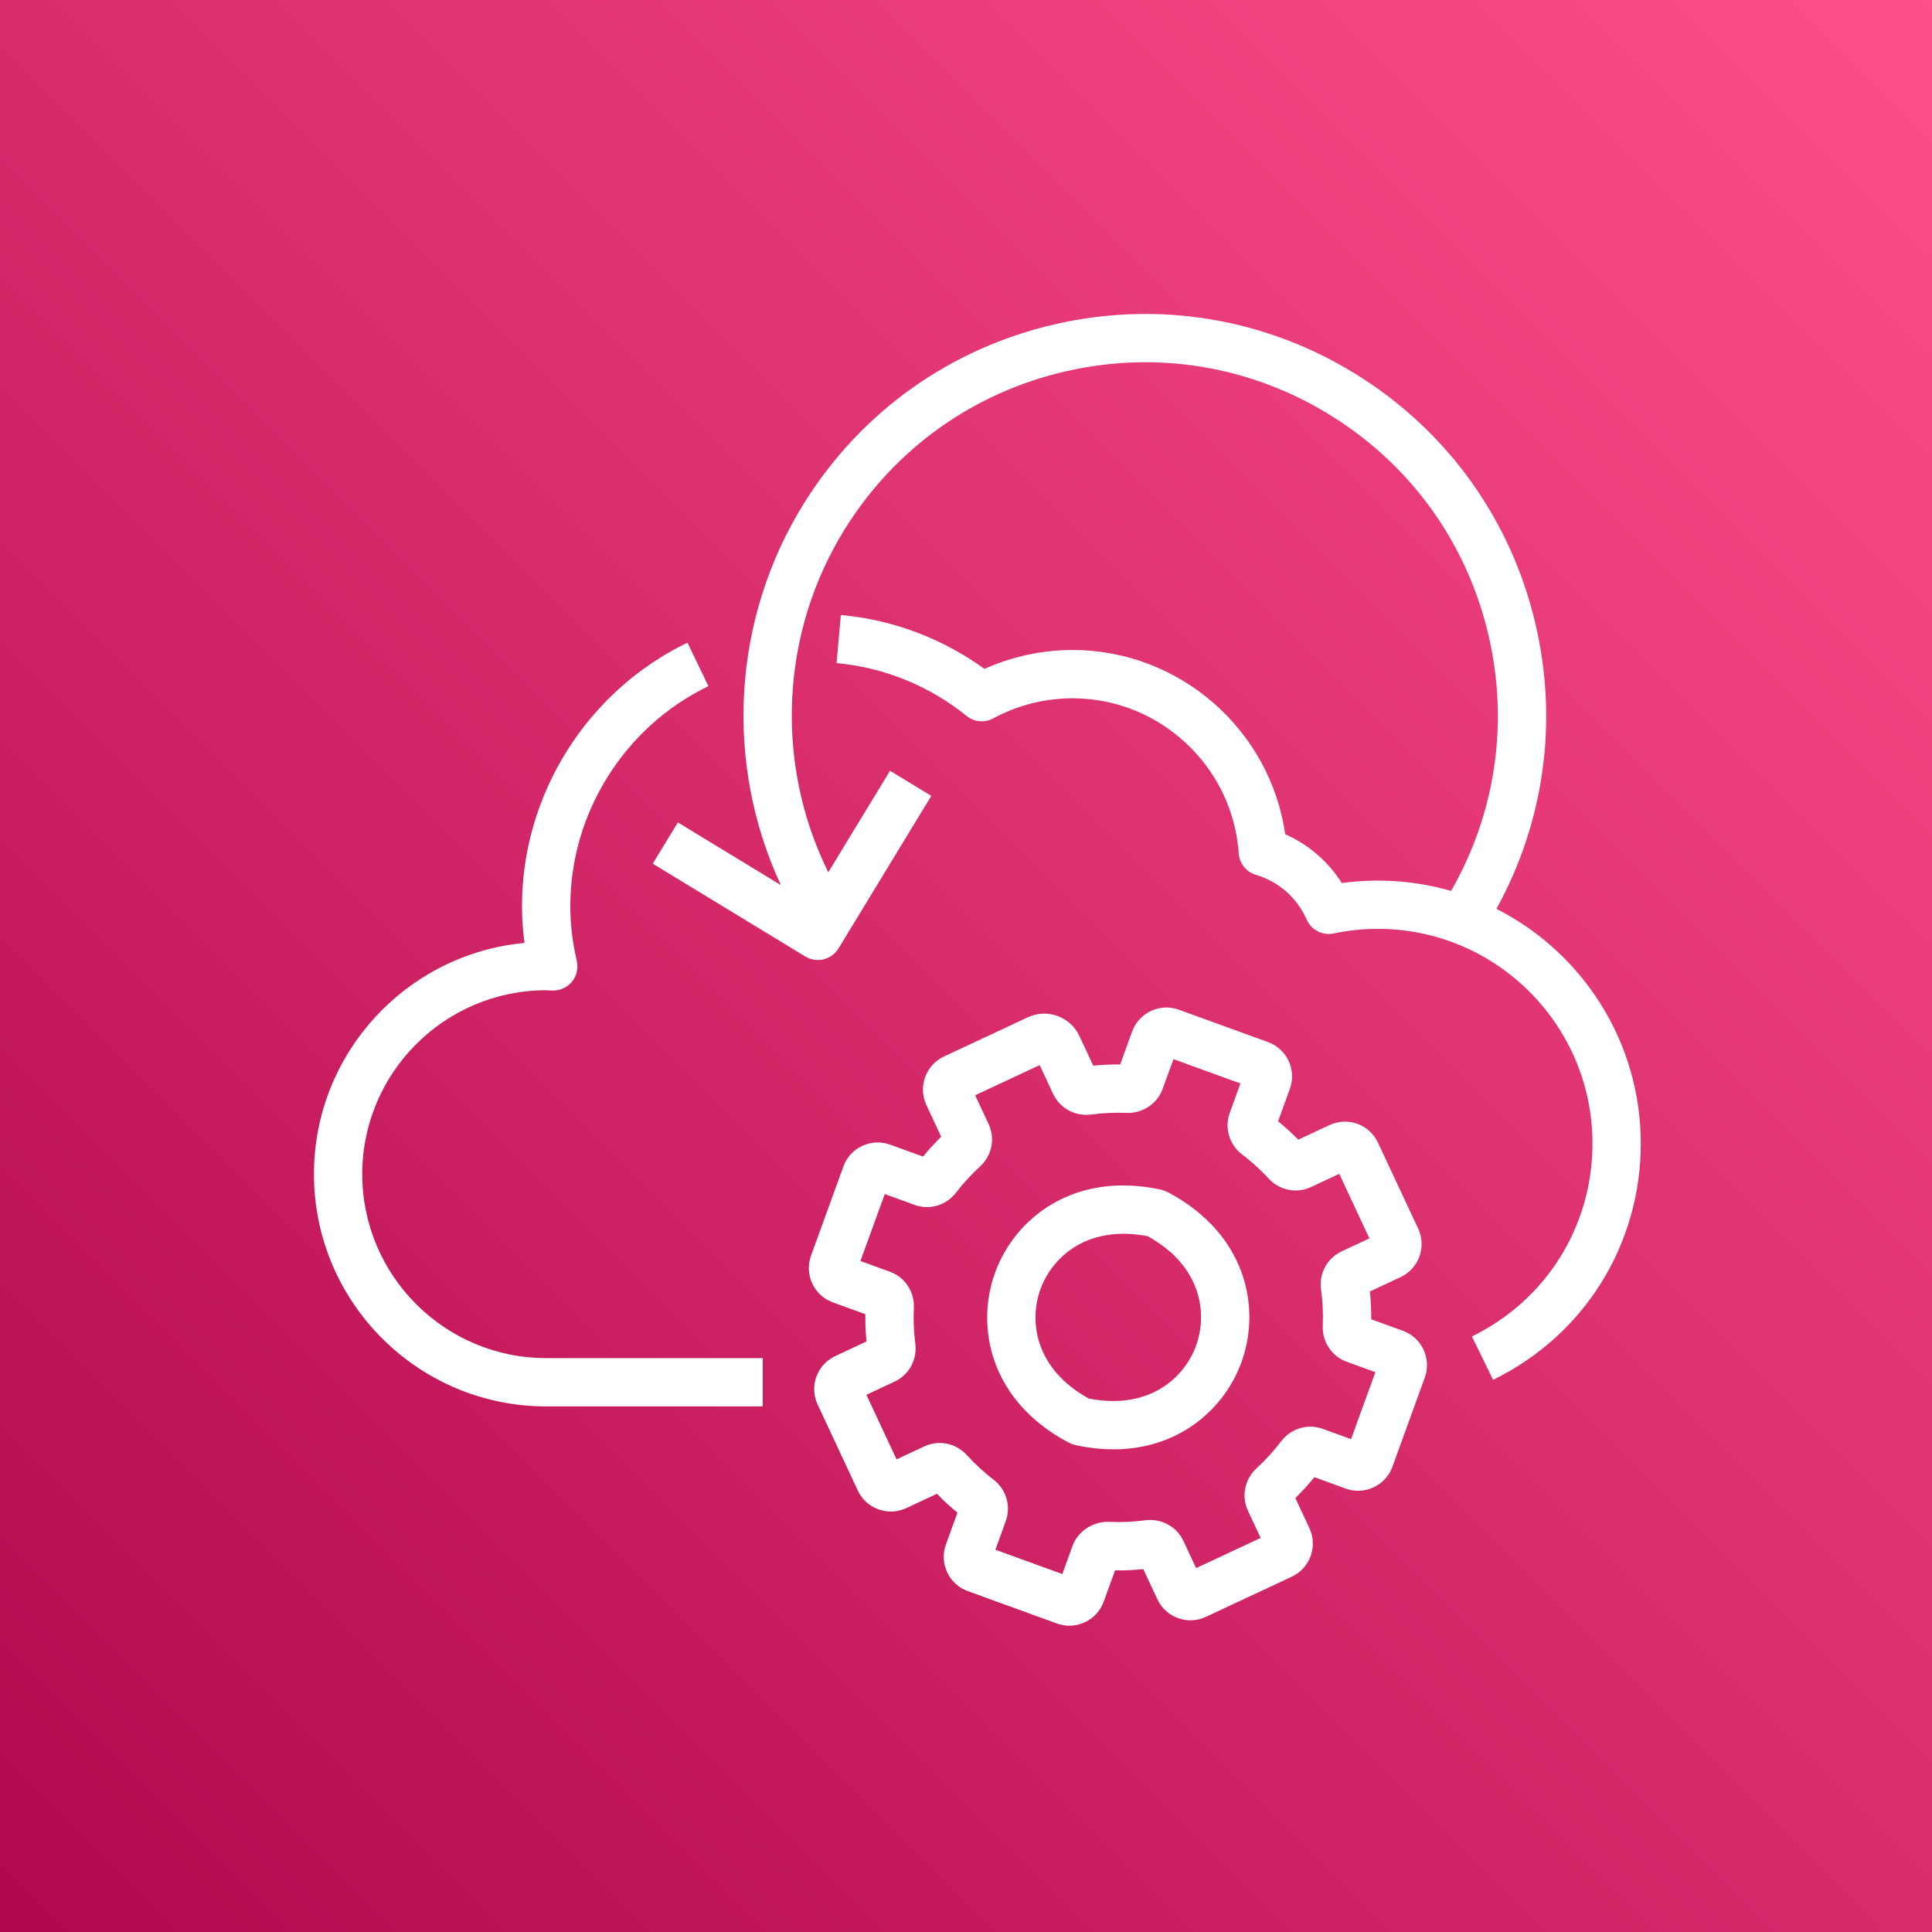 <?xml version="1.0" encoding="UTF-8"?>
<svg width="80px" height="80px" viewBox="0 0 80 80" version="1.1" xmlns="http://www.w3.org/2000/svg" xmlns:xlink="http://www.w3.org/1999/xlink">
    <rect x="0" y="0" width="80" height="80" fill="#333333" stroke="none"/>
    <title>Icon-Architecture/64/Arch_AWS-Backint-Agent_64</title>
    <defs>
        <linearGradient x1="0%" y1="100%" x2="100%" y2="0%" id="linearGradient-1">
            <stop stop-color="#B0084D" offset="0%"></stop>
            <stop stop-color="#FF4F8B" offset="100%"></stop>
        </linearGradient>
    </defs>
    <g id="Icon-Architecture/64/Arch_AWS-Backint-Agent_64" stroke="none" stroke-width="1" fill="none" fill-rule="evenodd">
        <g id="Rectangle" fill="url(#linearGradient-1)">
            <rect x="0" y="0" width="80" height="80"></rect>
        </g>
        <g id="Icon-Service/64/AWS-Backint-Agent_64" transform="translate(8, 8)" fill="#FFFFFF">
            <path d="M53.826,49.137 L52.949,47.34 C56.028,45.835 57.941,42.774 57.941,39.349 C57.941,34.449 53.955,30.462 49.055,30.462 C48.443,30.462 47.828,30.526 47.225,30.652 C46.762,30.75 46.295,30.507 46.104,30.075 C45.711,29.177 44.946,28.503 44.009,28.227 C43.607,28.109 43.322,27.753 43.293,27.336 C43.044,23.736 40.023,20.915 36.416,20.915 C35.268,20.915 34.133,21.202 33.13,21.746 C32.776,21.939 32.341,21.9 32.026,21.646 C30.472,20.394 28.608,19.637 26.639,19.458 L26.819,17.466 C28.97,17.661 31.013,18.43 32.766,19.697 C33.908,19.184 35.157,18.915 36.416,18.915 C40.849,18.915 44.596,22.216 45.219,26.544 C46.184,26.971 46.998,27.673 47.561,28.565 C49.102,28.353 50.667,28.48 52.086,28.891 C53.924,25.686 54.478,21.968 53.647,18.353 C52.773,14.546 50.47,11.309 47.159,9.237 C43.85,7.163 39.932,6.5 36.126,7.377 C32.32,8.251 29.082,10.556 27.009,13.866 C24.318,18.162 24.056,23.584 26.298,28.119 L28.854,23.916 L30.563,24.956 L26.721,31.273 C26.582,31.499 26.359,31.661 26.101,31.724 C25.844,31.786 25.572,31.744 25.346,31.607 L19.029,27.763 L20.07,26.055 L24.334,28.65 C21.972,23.571 22.324,17.576 25.314,12.804 C27.671,9.041 31.351,6.422 35.678,5.428 C40.006,4.434 44.459,5.185 48.222,7.541 C51.983,9.898 54.603,13.578 55.597,17.905 C56.52,21.923 55.938,26.051 53.964,29.633 C57.508,31.431 59.941,35.111 59.941,39.349 C59.941,43.544 57.598,47.294 53.826,49.137 L53.826,49.137 Z M23.584,50.236 L14.615,50.236 C9.313,50.236 5,45.922 5,40.619 C5,35.62 8.835,31.5 13.717,31.045 C13.65,30.532 13.615,30.021 13.615,29.518 C13.615,24.9 16.305,20.619 20.466,18.612 L21.335,20.413 C17.86,22.089 15.615,25.662 15.615,29.518 C15.615,30.259 15.706,31.025 15.883,31.793 C15.953,32.096 15.879,32.414 15.681,32.655 C15.482,32.894 15.181,33.021 14.875,33.018 L14.615,33.004 C10.416,33.004 7,36.42 7,40.619 C7,44.82 10.416,48.236 14.615,48.236 L23.584,48.236 L23.584,50.236 Z M37.085,49.911 C39.598,50.4 41.048,49.04 41.527,47.72 C42.007,46.399 41.765,44.427 39.526,43.189 C37.018,42.705 35.563,44.06 35.084,45.381 C34.604,46.702 34.845,48.673 37.085,49.911 L37.085,49.911 Z M38.103,52.014 C37.635,52.014 37.139,51.964 36.619,51.858 C36.474,51.828 36.333,51.778 36.199,51.706 L36.193,51.703 C32.997,49.981 32.389,46.945 33.204,44.699 C34.019,42.453 36.431,40.513 39.992,41.242 C40.137,41.272 40.278,41.324 40.412,41.394 C43.614,43.12 44.222,46.158 43.407,48.403 C42.711,50.32 40.848,52.014 38.103,52.014 L38.103,52.014 Z M33.217,56.172 L35.989,57.178 L36.413,56.008 C36.641,55.382 37.283,54.998 37.914,55.016 C38.419,55.041 38.927,55.018 39.426,54.951 C40.08,54.866 40.723,55.205 41.003,55.808 L41.529,56.932 L44.201,55.683 L43.675,54.558 C43.395,53.957 43.539,53.251 44.03,52.799 C44.404,52.457 44.747,52.081 45.05,51.681 C45.457,51.147 46.147,50.941 46.773,51.166 L47.945,51.592 L48.951,48.819 L47.765,48.388 C47.143,48.162 46.744,47.563 46.773,46.895 C46.794,46.395 46.769,45.891 46.702,45.4 C46.609,44.733 46.954,44.096 47.559,43.815 L48.705,43.279 L47.456,40.607 L46.288,41.153 C45.688,41.432 44.982,41.29 44.531,40.799 C44.198,40.439 43.829,40.104 43.436,39.806 C42.903,39.402 42.695,38.709 42.921,38.084 L43.364,36.864 L40.591,35.857 L40.142,37.09 C39.918,37.711 39.305,38.108 38.652,38.083 C38.162,38.063 37.672,38.085 37.187,38.15 C36.537,38.239 35.891,37.897 35.608,37.297 L35.052,36.103 L32.379,37.352 L32.935,38.543 C33.216,39.142 33.074,39.849 32.581,40.302 C32.218,40.635 31.884,40.998 31.588,41.383 C31.182,41.914 30.491,42.119 29.868,41.891 L28.636,41.444 L27.629,44.216 L28.847,44.658 C29.471,44.885 29.87,45.486 29.841,46.155 C29.817,46.649 29.838,47.146 29.901,47.638 C29.987,48.298 29.642,48.931 29.044,49.21 L27.876,49.756 L29.125,52.429 L30.273,51.892 C30.874,51.611 31.584,51.755 32.035,52.252 C32.373,52.623 32.744,52.965 33.139,53.268 C33.668,53.673 33.872,54.364 33.647,54.986 L33.217,56.172 Z M36.283,59.317 C36.109,59.317 35.934,59.286 35.766,59.226 L32.074,57.885 C31.694,57.747 31.39,57.47 31.22,57.104 C31.049,56.738 31.031,56.327 31.17,55.948 L31.646,54.636 C31.349,54.392 31.066,54.131 30.798,53.855 L29.527,54.448 C28.774,54.801 27.872,54.474 27.519,53.718 L25.857,50.159 C25.685,49.795 25.668,49.384 25.805,49.005 C25.943,48.625 26.221,48.323 26.586,48.152 L27.879,47.547 C27.843,47.17 27.827,46.792 27.832,46.417 L26.486,45.929 C25.705,45.645 25.299,44.778 25.582,43.995 L26.924,40.301 C27.059,39.923 27.337,39.619 27.702,39.449 C28.068,39.278 28.477,39.26 28.858,39.397 L30.221,39.891 C30.456,39.605 30.708,39.33 30.973,39.07 L30.359,37.755 C30.008,37 30.334,36.1 31.088,35.747 L34.564,34.122 L34.565,34.122 C35.366,33.749 36.322,34.096 36.695,34.896 L37.269,36.127 C37.64,36.09 38.023,36.072 38.384,36.076 L38.879,34.714 C39.162,33.932 40.029,33.525 40.813,33.809 L44.507,35.151 C45.289,35.435 45.694,36.302 45.412,37.083 L44.923,38.431 C45.216,38.669 45.495,38.923 45.76,39.192 L47.052,38.587 C47.418,38.417 47.829,38.399 48.207,38.535 C48.587,38.673 48.889,38.95 49.06,39.317 L50.724,42.875 C51.076,43.63 50.749,44.531 49.995,44.883 L48.725,45.477 C48.764,45.858 48.783,46.243 48.78,46.628 L50.095,47.106 C50.876,47.39 51.281,48.257 50.999,49.039 L49.658,52.735 C49.371,53.518 48.506,53.923 47.722,53.639 L46.426,53.167 C46.18,53.469 45.916,53.758 45.637,54.032 L46.221,55.28 C46.572,56.034 46.246,56.935 45.492,57.287 L41.932,58.951 C41.568,59.122 41.155,59.14 40.777,59.002 C40.397,58.865 40.095,58.587 39.924,58.222 L39.341,56.974 C38.954,57.012 38.564,57.035 38.173,57.024 L37.702,58.322 C37.564,58.7 37.288,59.003 36.922,59.174 C36.719,59.269 36.501,59.317 36.283,59.317 L36.283,59.317 Z" id="AWS-Backint-Agent_Icon_64_Squid"></path>
        </g>
    </g>
</svg>